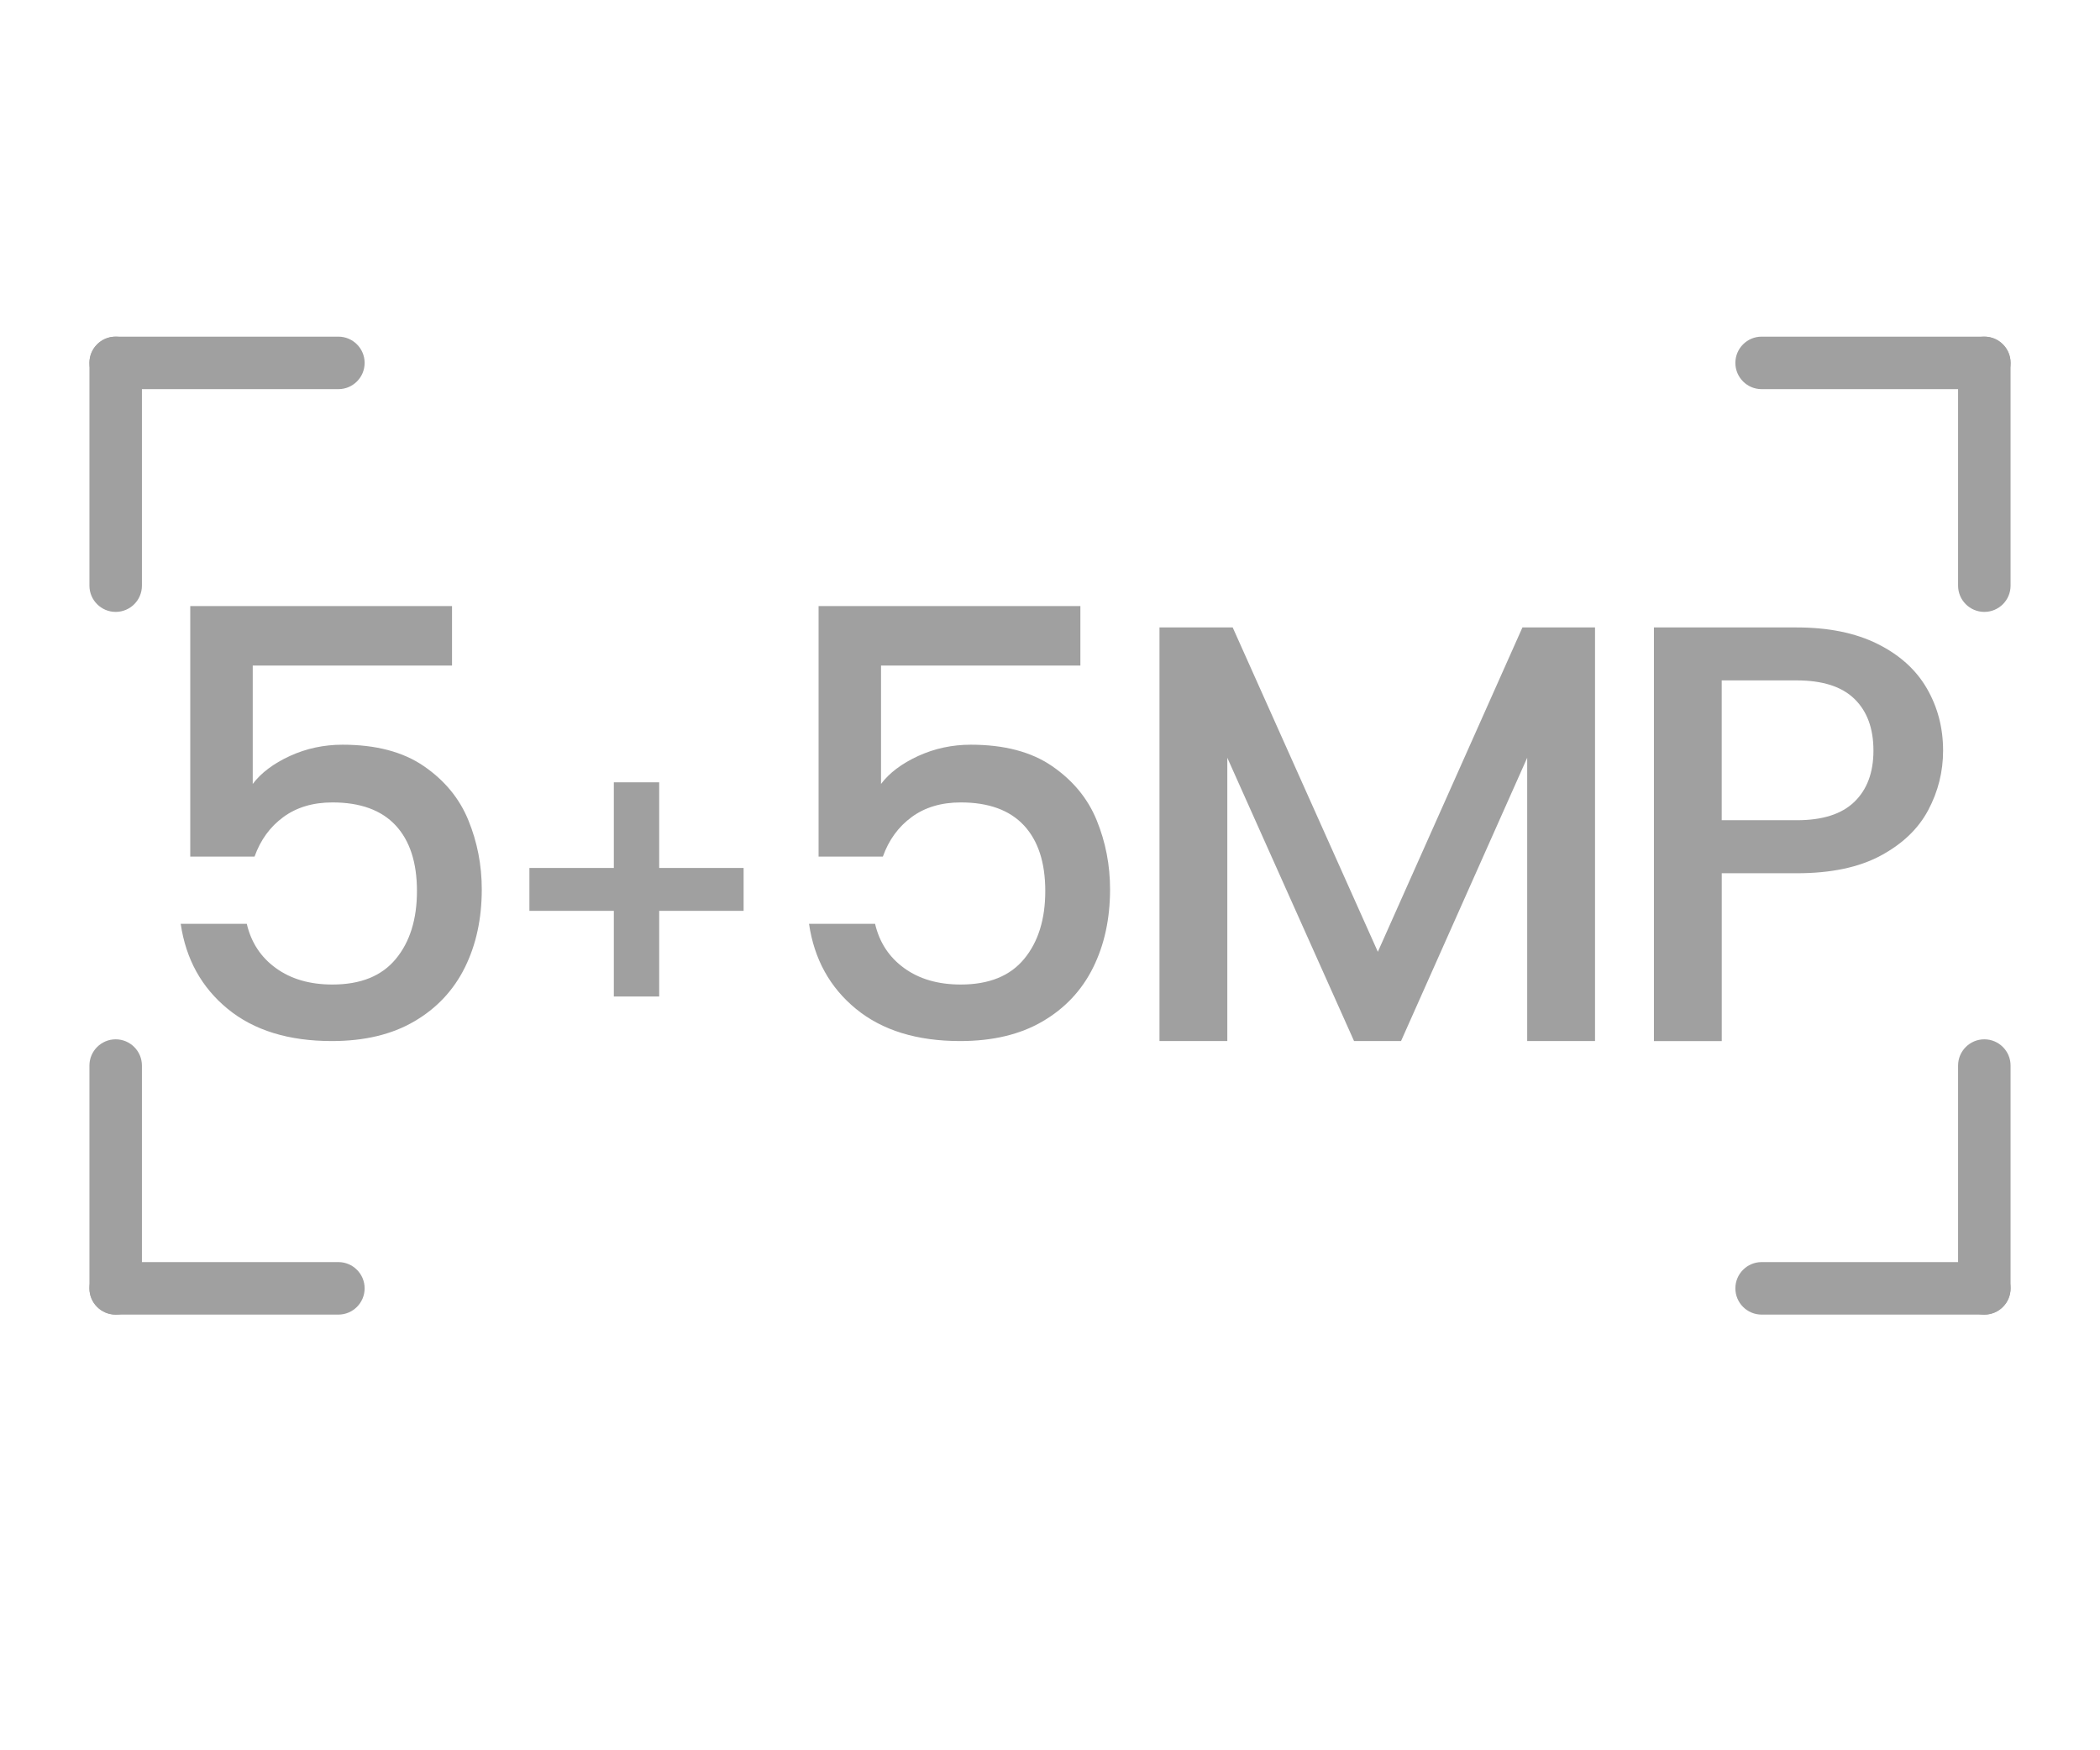 <?xml version="1.0" encoding="utf-8"?>
<!-- Generator: Adobe Illustrator 28.0.0, SVG Export Plug-In . SVG Version: 6.00 Build 0)  -->
<svg version="1.1" id="Layer_1" xmlns="http://www.w3.org/2000/svg" xmlns:xlink="http://www.w3.org/1999/xlink" x="0px" y="0px"
	 viewBox="0 0 60 50" style="enable-background:new 0 0 60 50;" xml:space="preserve">
<style type="text/css">
	.st0{fill:none;stroke:#A0A0A0;stroke-width:2;stroke-miterlimit:10;}
	.st1{fill:none;stroke:#A0A0A0;stroke-width:2;stroke-linejoin:round;stroke-miterlimit:10;}
	.st2{fill:none;stroke:#A0A0A0;stroke-width:2;stroke-linecap:round;stroke-linejoin:round;stroke-miterlimit:10;}
	.st3{fill:none;stroke:#ED1C24;stroke-width:2;stroke-miterlimit:10;}
	.st4{fill:#A0A0A0;}
	.st5{fill:none;stroke:#231F20;stroke-width:3;stroke-miterlimit:10;}
	.st6{fill:none;stroke:#231F20;stroke-width:3;stroke-linecap:round;stroke-miterlimit:10;}
	.st7{fill:none;stroke:#A0A0A0;stroke-width:1.5;stroke-miterlimit:10;}
	.st8{fill:none;stroke:#A0A0A0;stroke-width:1.5;stroke-linecap:round;stroke-miterlimit:10;}
	.st9{fill:none;}
	.st10{fill:none;stroke:#A0A0A0;stroke-width:0.75;stroke-miterlimit:10;}
	.st11{fill:none;stroke:#A0A0A0;stroke-miterlimit:10;}
	.st12{fill:none;stroke:#231F20;stroke-width:0.5;stroke-miterlimit:10;}
	.st13{fill:#231F20;}
	.st14{fill:none;stroke:#A0A0A0;stroke-width:1.5;stroke-miterlimit:10;stroke-dasharray:2.045,2.045;}
	.st15{fill:none;stroke:#A0A0A0;stroke-width:1.5;stroke-linecap:round;stroke-linejoin:round;stroke-miterlimit:10;}
	.st16{fill:#A0A0A0;stroke:#A0A0A0;stroke-width:0.25;stroke-miterlimit:10;}
	.st17{fill:none;stroke:#A0A0A0;stroke-width:1.5;stroke-linejoin:round;stroke-miterlimit:10;}
	.st18{fill:none;stroke:#A0A0A0;stroke-width:1.5;stroke-linejoin:round;}
	.st19{fill:none;stroke:#A0A0A0;stroke-linecap:round;stroke-linejoin:round;stroke-miterlimit:10;}
	.st20{fill:#A0A0A0;stroke:#A0A0A0;stroke-linecap:round;stroke-miterlimit:10;}
	.st21{fill:#FFFFFF;stroke:#A0A0A0;stroke-width:1.5;stroke-linecap:round;stroke-miterlimit:10;}
	.st22{fill:#FFFFFF;}
	.st23{fill:#A0A0A0;stroke:#A0A0A0;stroke-width:1.5;stroke-linecap:round;stroke-miterlimit:10;}
	.st24{fill:none;stroke:#A0A0A0;stroke-width:0.75;stroke-linecap:round;stroke-miterlimit:10;}
	.st25{fill:#A0A0A0;stroke:#A0A0A0;stroke-width:0.5;stroke-miterlimit:10;}
	.st26{fill:none;stroke:#A0A0A0;stroke-width:1.5;stroke-linecap:round;stroke-linejoin:round;}
	.st27{fill:none;stroke:#A0A0A0;stroke-width:2;stroke-linecap:round;stroke-miterlimit:10;}
	.st28{fill:#A0A0A0;stroke:#A0A0A0;stroke-width:1.5;stroke-miterlimit:10;}
	.st29{opacity:0.71;fill:none;stroke:#A0A0A0;stroke-width:1.5;stroke-miterlimit:10;}
	.st30{opacity:0.3;fill:none;stroke:#A0A0A0;stroke-width:1.5;stroke-miterlimit:10;}
</style>
<g>
	<g>
		<g>
			<path class="st4" d="M12.915,19.012H7.221v3.383c0.238-0.316,0.592-0.583,1.062-0.799c0.47-0.215,0.972-0.322,1.504-0.322
				c0.952,0,1.726,0.203,2.321,0.611c0.595,0.408,1.02,0.924,1.274,1.547c0.255,0.624,0.383,1.281,0.383,1.973
				c0,0.839-0.161,1.584-0.484,2.235s-0.805,1.165-1.445,1.538c-0.641,0.375-1.425,0.562-2.354,0.562
				c-1.235,0-2.227-0.306-2.975-0.918s-1.196-1.423-1.344-2.431h1.888c0.124,0.533,0.402,0.955,0.833,1.266
				c0.431,0.312,0.969,0.468,1.614,0.468c0.805,0,1.408-0.243,1.811-0.731c0.402-0.486,0.604-1.133,0.604-1.938
				c0-0.816-0.203-1.441-0.611-1.879c-0.408-0.436-1.009-0.654-1.803-0.654c-0.555,0-1.022,0.139-1.402,0.417
				s-0.654,0.654-0.824,1.13H5.436v-7.156h7.479V19.012z"/>
			<path class="st4" d="M21.246,26.02h-2.412v2.447h-1.296V26.02h-2.412v-1.225h2.412v-2.447h1.296v2.447h2.412V26.02z"/>
			<path class="st4" d="M30.867,19.012h-5.695v3.383c0.238-0.316,0.593-0.583,1.062-0.799c0.471-0.215,0.972-0.322,1.505-0.322
				c0.952,0,1.726,0.203,2.32,0.611s1.021,0.924,1.275,1.547c0.255,0.624,0.382,1.281,0.382,1.973c0,0.839-0.161,1.584-0.484,2.235
				c-0.322,0.651-0.805,1.165-1.444,1.538c-0.641,0.375-1.426,0.562-2.354,0.562c-1.235,0-2.228-0.306-2.976-0.918
				s-1.195-1.423-1.343-2.431h1.887c0.125,0.533,0.402,0.955,0.833,1.266c0.431,0.312,0.969,0.468,1.615,0.468
				c0.805,0,1.408-0.243,1.811-0.731c0.402-0.486,0.604-1.133,0.604-1.938c0-0.816-0.204-1.441-0.612-1.879
				c-0.408-0.436-1.009-0.654-1.802-0.654c-0.556,0-1.022,0.139-1.402,0.417s-0.654,0.654-0.824,1.13h-1.837v-7.156h7.48V19.012z"/>
			<path class="st4" d="M45.572,17.924v11.815h-1.938v-8.092l-3.604,8.092h-1.343l-3.621-8.092v8.092h-1.938V17.924h2.092
				l4.147,9.266l4.131-9.266H45.572z"/>
			<path class="st4" d="M55.092,23.143c-0.283,0.533-0.737,0.967-1.36,1.301c-0.623,0.335-1.422,0.502-2.396,0.502h-2.143v4.794
				h-1.938V17.924h4.08c0.906,0,1.674,0.156,2.304,0.468c0.629,0.312,1.099,0.733,1.41,1.267s0.468,1.128,0.468,1.785
				C55.517,22.044,55.375,22.611,55.092,23.143z M52.983,22.905c0.363-0.351,0.544-0.839,0.544-1.462
				c0-0.635-0.181-1.127-0.544-1.479c-0.362-0.352-0.912-0.527-1.648-0.527h-2.143v3.994h2.143
				C52.071,23.432,52.621,23.257,52.983,22.905z"/>
		</g>
	</g>
	<g>
		<g>
			<g>
				<path class="st4" d="M9.668,11.117H3.305c-0.414,0-0.75-0.336-0.75-0.75s0.336-0.75,0.75-0.75h6.363
					c0.414,0,0.75,0.336,0.75,0.75S10.082,11.117,9.668,11.117z"/>
			</g>
			<g>
				<path class="st4" d="M3.305,17.48c-0.414,0-0.75-0.336-0.75-0.75v-6.363c0-0.414,0.336-0.75,0.75-0.75s0.75,0.336,0.75,0.75
					v6.363C4.055,17.145,3.719,17.48,3.305,17.48z"/>
			</g>
		</g>
		<g>
			<g>
				<path class="st4" d="M56.695,17.48c-0.414,0-0.75-0.336-0.75-0.75v-6.363c0-0.414,0.336-0.75,0.75-0.75s0.75,0.336,0.75,0.75
					v6.363C57.445,17.145,57.109,17.48,56.695,17.48z"/>
			</g>
			<g>
				<path class="st4" d="M56.695,11.117h-6.363c-0.414,0-0.75-0.336-0.75-0.75s0.336-0.75,0.75-0.75h6.363
					c0.414,0,0.75,0.336,0.75,0.75S57.109,11.117,56.695,11.117z"/>
			</g>
		</g>
		<g>
			<g>
				<path class="st4" d="M56.695,37.554h-6.363c-0.414,0-0.75-0.336-0.75-0.75s0.336-0.75,0.75-0.75h6.363
					c0.414,0,0.75,0.336,0.75,0.75S57.109,37.554,56.695,37.554z"/>
			</g>
			<g>
				<path class="st4" d="M56.695,37.554c-0.414,0-0.75-0.336-0.75-0.75v-6.364c0-0.414,0.336-0.75,0.75-0.75s0.75,0.336,0.75,0.75
					v6.364C57.445,37.218,57.109,37.554,56.695,37.554z"/>
			</g>
		</g>
		<g>
			<g>
				<path class="st4" d="M3.305,37.554c-0.414,0-0.75-0.336-0.75-0.75v-6.364c0-0.414,0.336-0.75,0.75-0.75s0.75,0.336,0.75,0.75
					v6.364C4.055,37.218,3.719,37.554,3.305,37.554z"/>
			</g>
			<g>
				<path class="st4" d="M9.668,37.554H3.305c-0.414,0-0.75-0.336-0.75-0.75s0.336-0.75,0.75-0.75h6.363
					c0.414,0,0.75,0.336,0.75,0.75S10.082,37.554,9.668,37.554z"/>
			</g>
		</g>
	</g>
</g>
</svg>
